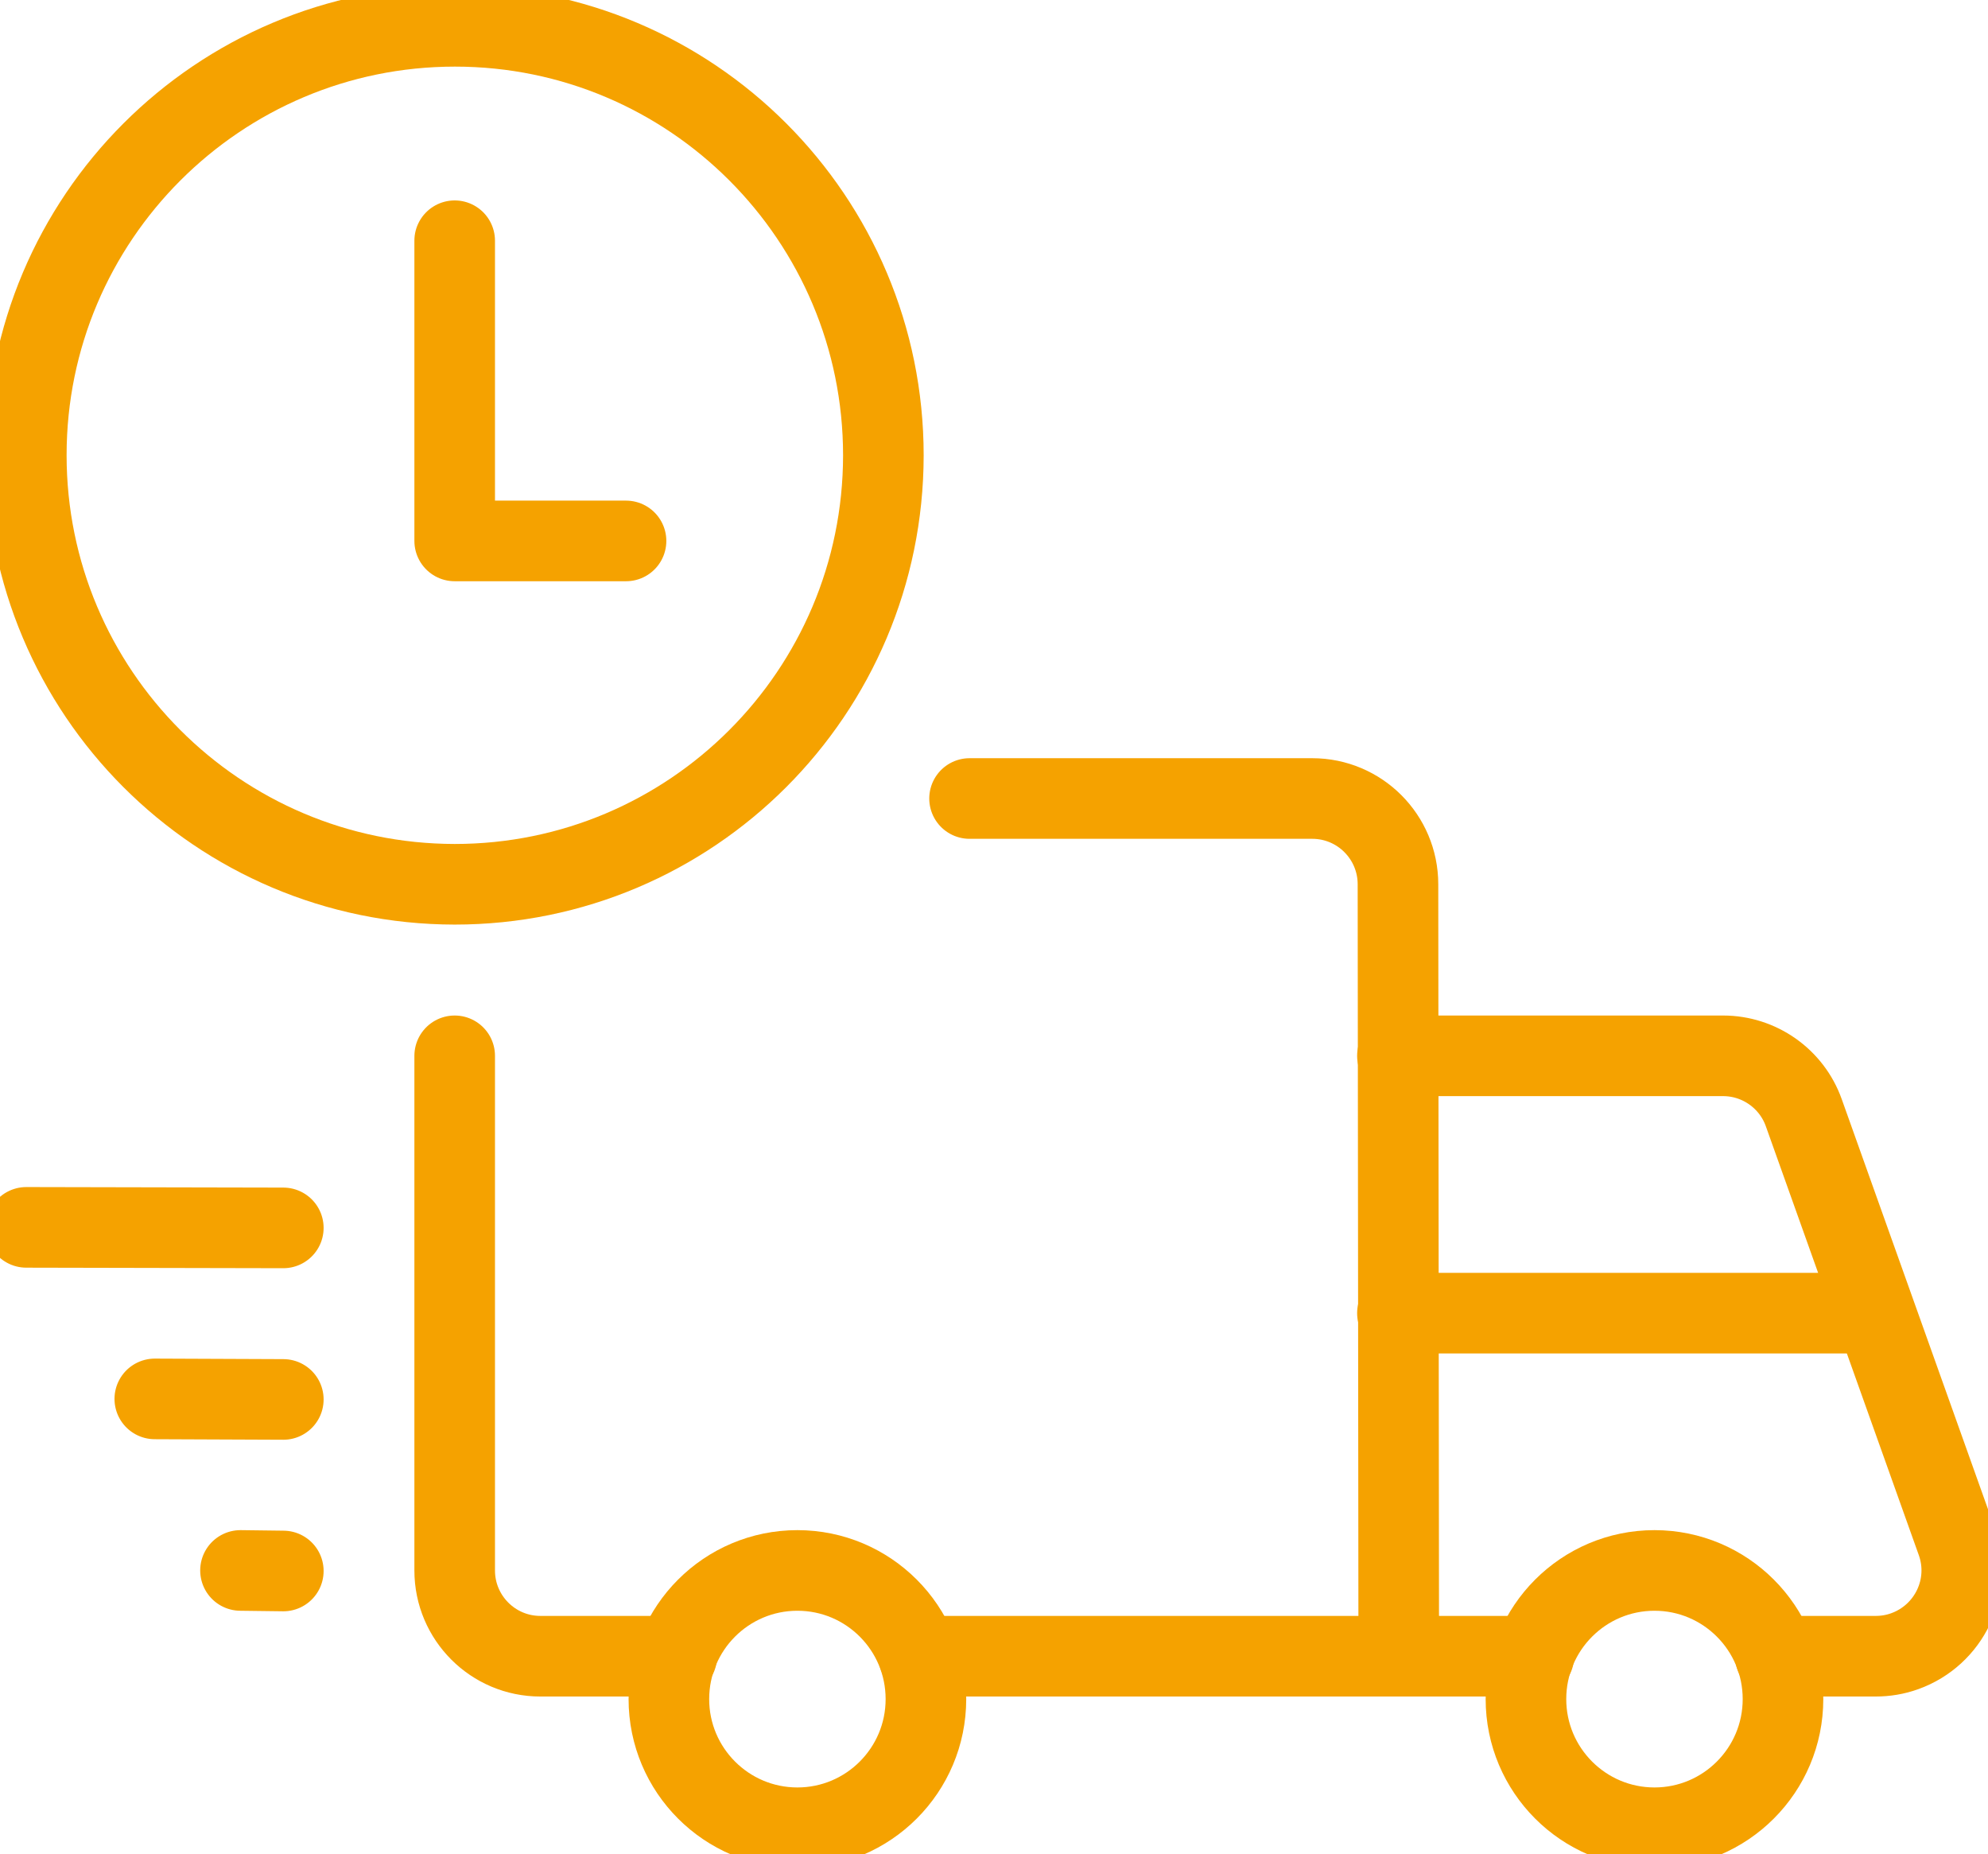 <svg width="74" height="69" viewBox="0 0 74 69" fill="none" xmlns="http://www.w3.org/2000/svg">
<g clip-path="url(#clip0_393_60)">
<path d="M0.979 16.939C0.979 25.751 8.11 32.899 16.925 32.909C25.73 32.909 32.872 25.771 32.882 16.949C32.882 8.127 25.74 0.979 16.935 0.979C8.13 0.979 0.979 8.127 0.979 16.939Z" stroke="#F5A200" stroke-width="3" stroke-linecap="round" stroke-linejoin="round"/>
<path d="M23.303 20.131H16.925V8.959" stroke="#F5A200" stroke-width="3" stroke-linecap="round" stroke-linejoin="round"/>
<path d="M52.017 39.293H64.138C65.489 39.293 66.692 40.145 67.142 41.408L72.836 57.368C73.433 59.032 72.562 60.853 70.899 61.451C70.546 61.578 70.184 61.637 69.813 61.637H66.085" stroke="#F5A200" stroke-width="3" stroke-linecap="round" stroke-linejoin="round"/>
<path d="M34.202 61.637H52.066L52.037 32.909C52.037 31.146 50.608 29.717 48.848 29.717H36.09" stroke="#F5A200" stroke-width="3" stroke-linecap="round" stroke-linejoin="round"/>
<path d="M16.925 39.293V58.445C16.925 60.207 18.353 61.637 20.114 61.637H25.192" stroke="#F5A200" stroke-width="3" stroke-linecap="round" stroke-linejoin="round"/>
<path d="M56.801 63.233C56.801 65.876 58.944 68.021 61.585 68.021C64.227 68.021 66.369 65.876 66.369 63.233C66.369 60.589 64.227 58.445 61.585 58.445C58.944 58.445 56.801 60.589 56.801 63.233Z" stroke="#F5A200" stroke-width="3" stroke-linecap="round" stroke-linejoin="round"/>
<path d="M24.898 63.233C24.898 65.876 27.041 68.021 29.682 68.021C32.324 68.021 34.466 65.876 34.466 63.233C34.466 60.589 32.324 58.445 29.682 58.445C27.041 58.445 24.898 60.589 24.898 63.233Z" stroke="#F5A200" stroke-width="3" stroke-linecap="round" stroke-linejoin="round"/>
<path d="M0.979 45.677L10.546 45.697" stroke="#F5A200" stroke-width="3" stroke-linecap="round" stroke-linejoin="round"/>
<path d="M5.762 52.061L10.546 52.081" stroke="#F5A200" stroke-width="3" stroke-linecap="round" stroke-linejoin="round"/>
<path d="M8.952 58.445L10.546 58.465" stroke="#F5A200" stroke-width="3" stroke-linecap="round" stroke-linejoin="round"/>
<path d="M69.558 48.869H52.017" stroke="#F5A200" stroke-width="3" stroke-linecap="round" stroke-linejoin="round"/>
<path d="M52.046 61.637H57.094" stroke="#F5A200" stroke-width="3" stroke-linecap="round" stroke-linejoin="round"/>
</g>
<defs>
<clipPath id="clip0_393_60">
<rect width="74" height="69" fill="white"/>
</clipPath>
</defs>
</svg>
